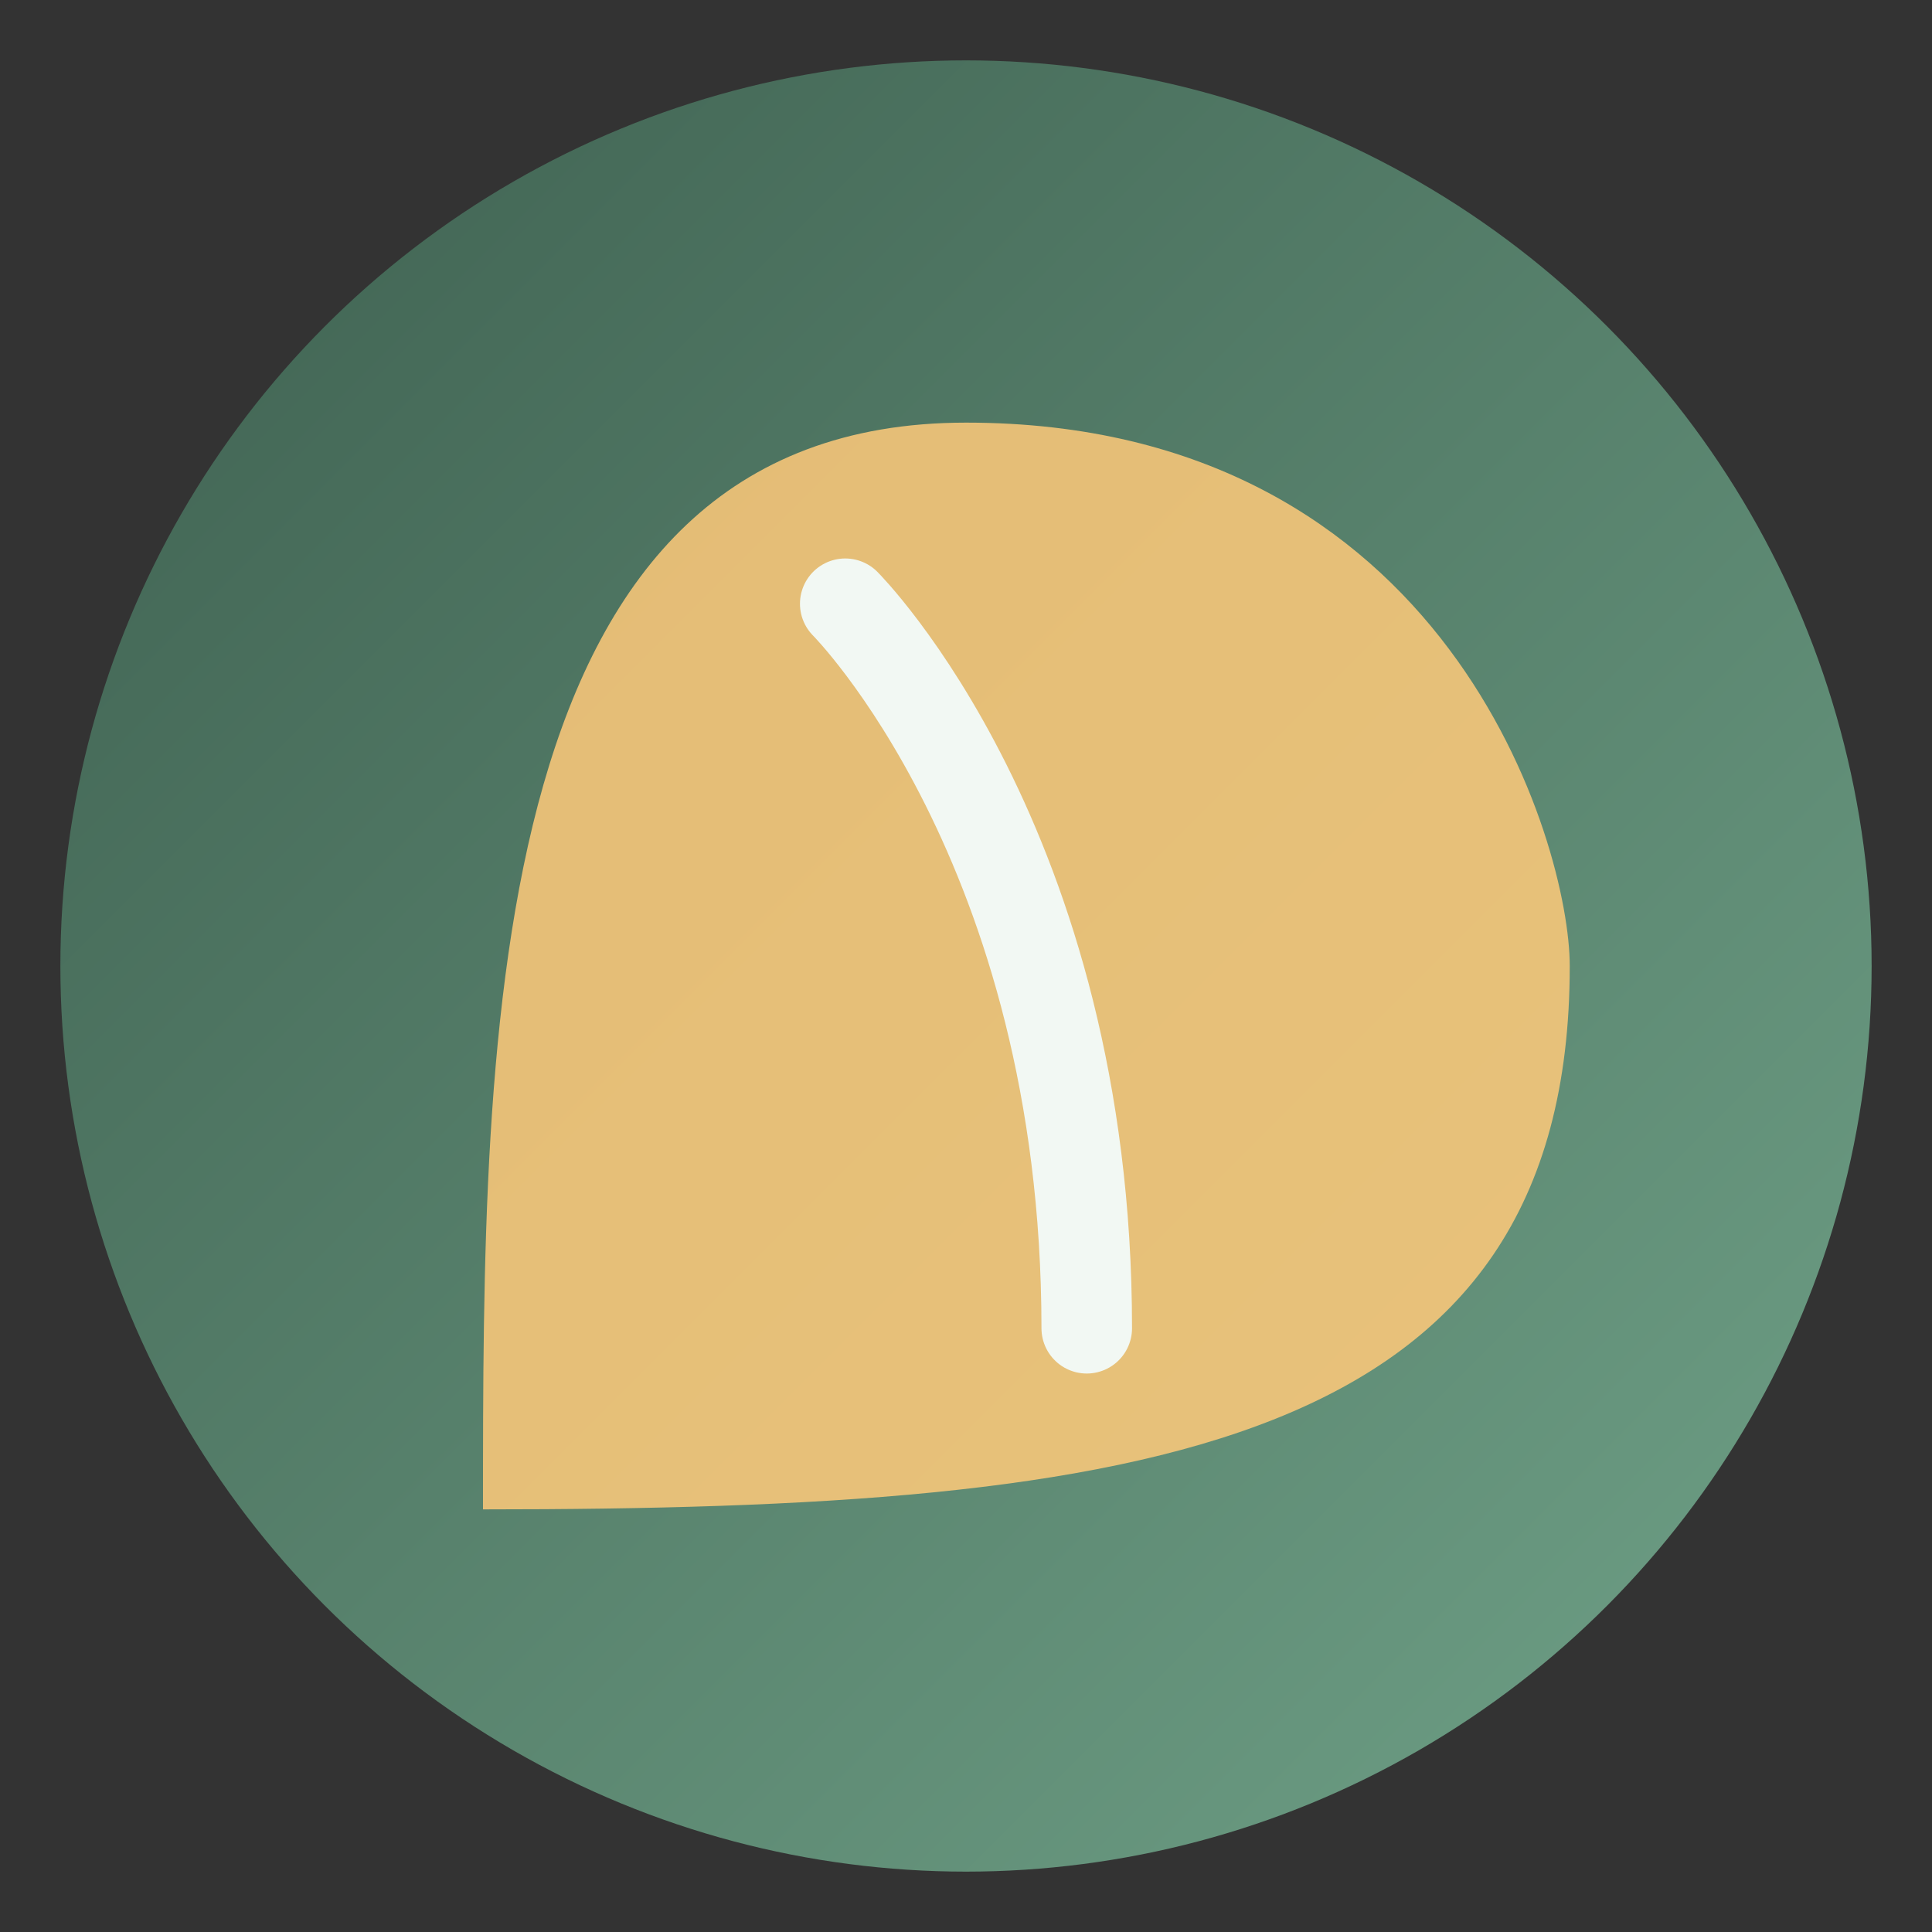 <?xml version="1.0" encoding="UTF-8"?>
<svg xmlns="http://www.w3.org/2000/svg" viewBox="0 0 32 32">
  <rect x="0" y="0" width="32" height="32" fill="#333333" stroke="none"/>
  <defs>
    <linearGradient id="favicon-gradient" x1="0%" y1="0%" x2="100%" y2="100%">
      <stop offset="0%" stop-color="#3E6050" />
      <stop offset="100%" stop-color="#70A288" />
    </linearGradient>
  </defs>
  <circle cx="16" cy="16" r="15" fill="url(#favicon-gradient)"/>
  <path d="M16,7 C24,7 26,14 26,16 C26,24 19,25 8,25 C8,17 8,7 16,7 Z" fill="#FFCA7A" opacity="0.85"/>
  <path d="M14,10 C14,10 18,14 18,22" stroke="#F2F8F3" stroke-width="1.5" fill="none" stroke-linecap="round"/>
</svg>